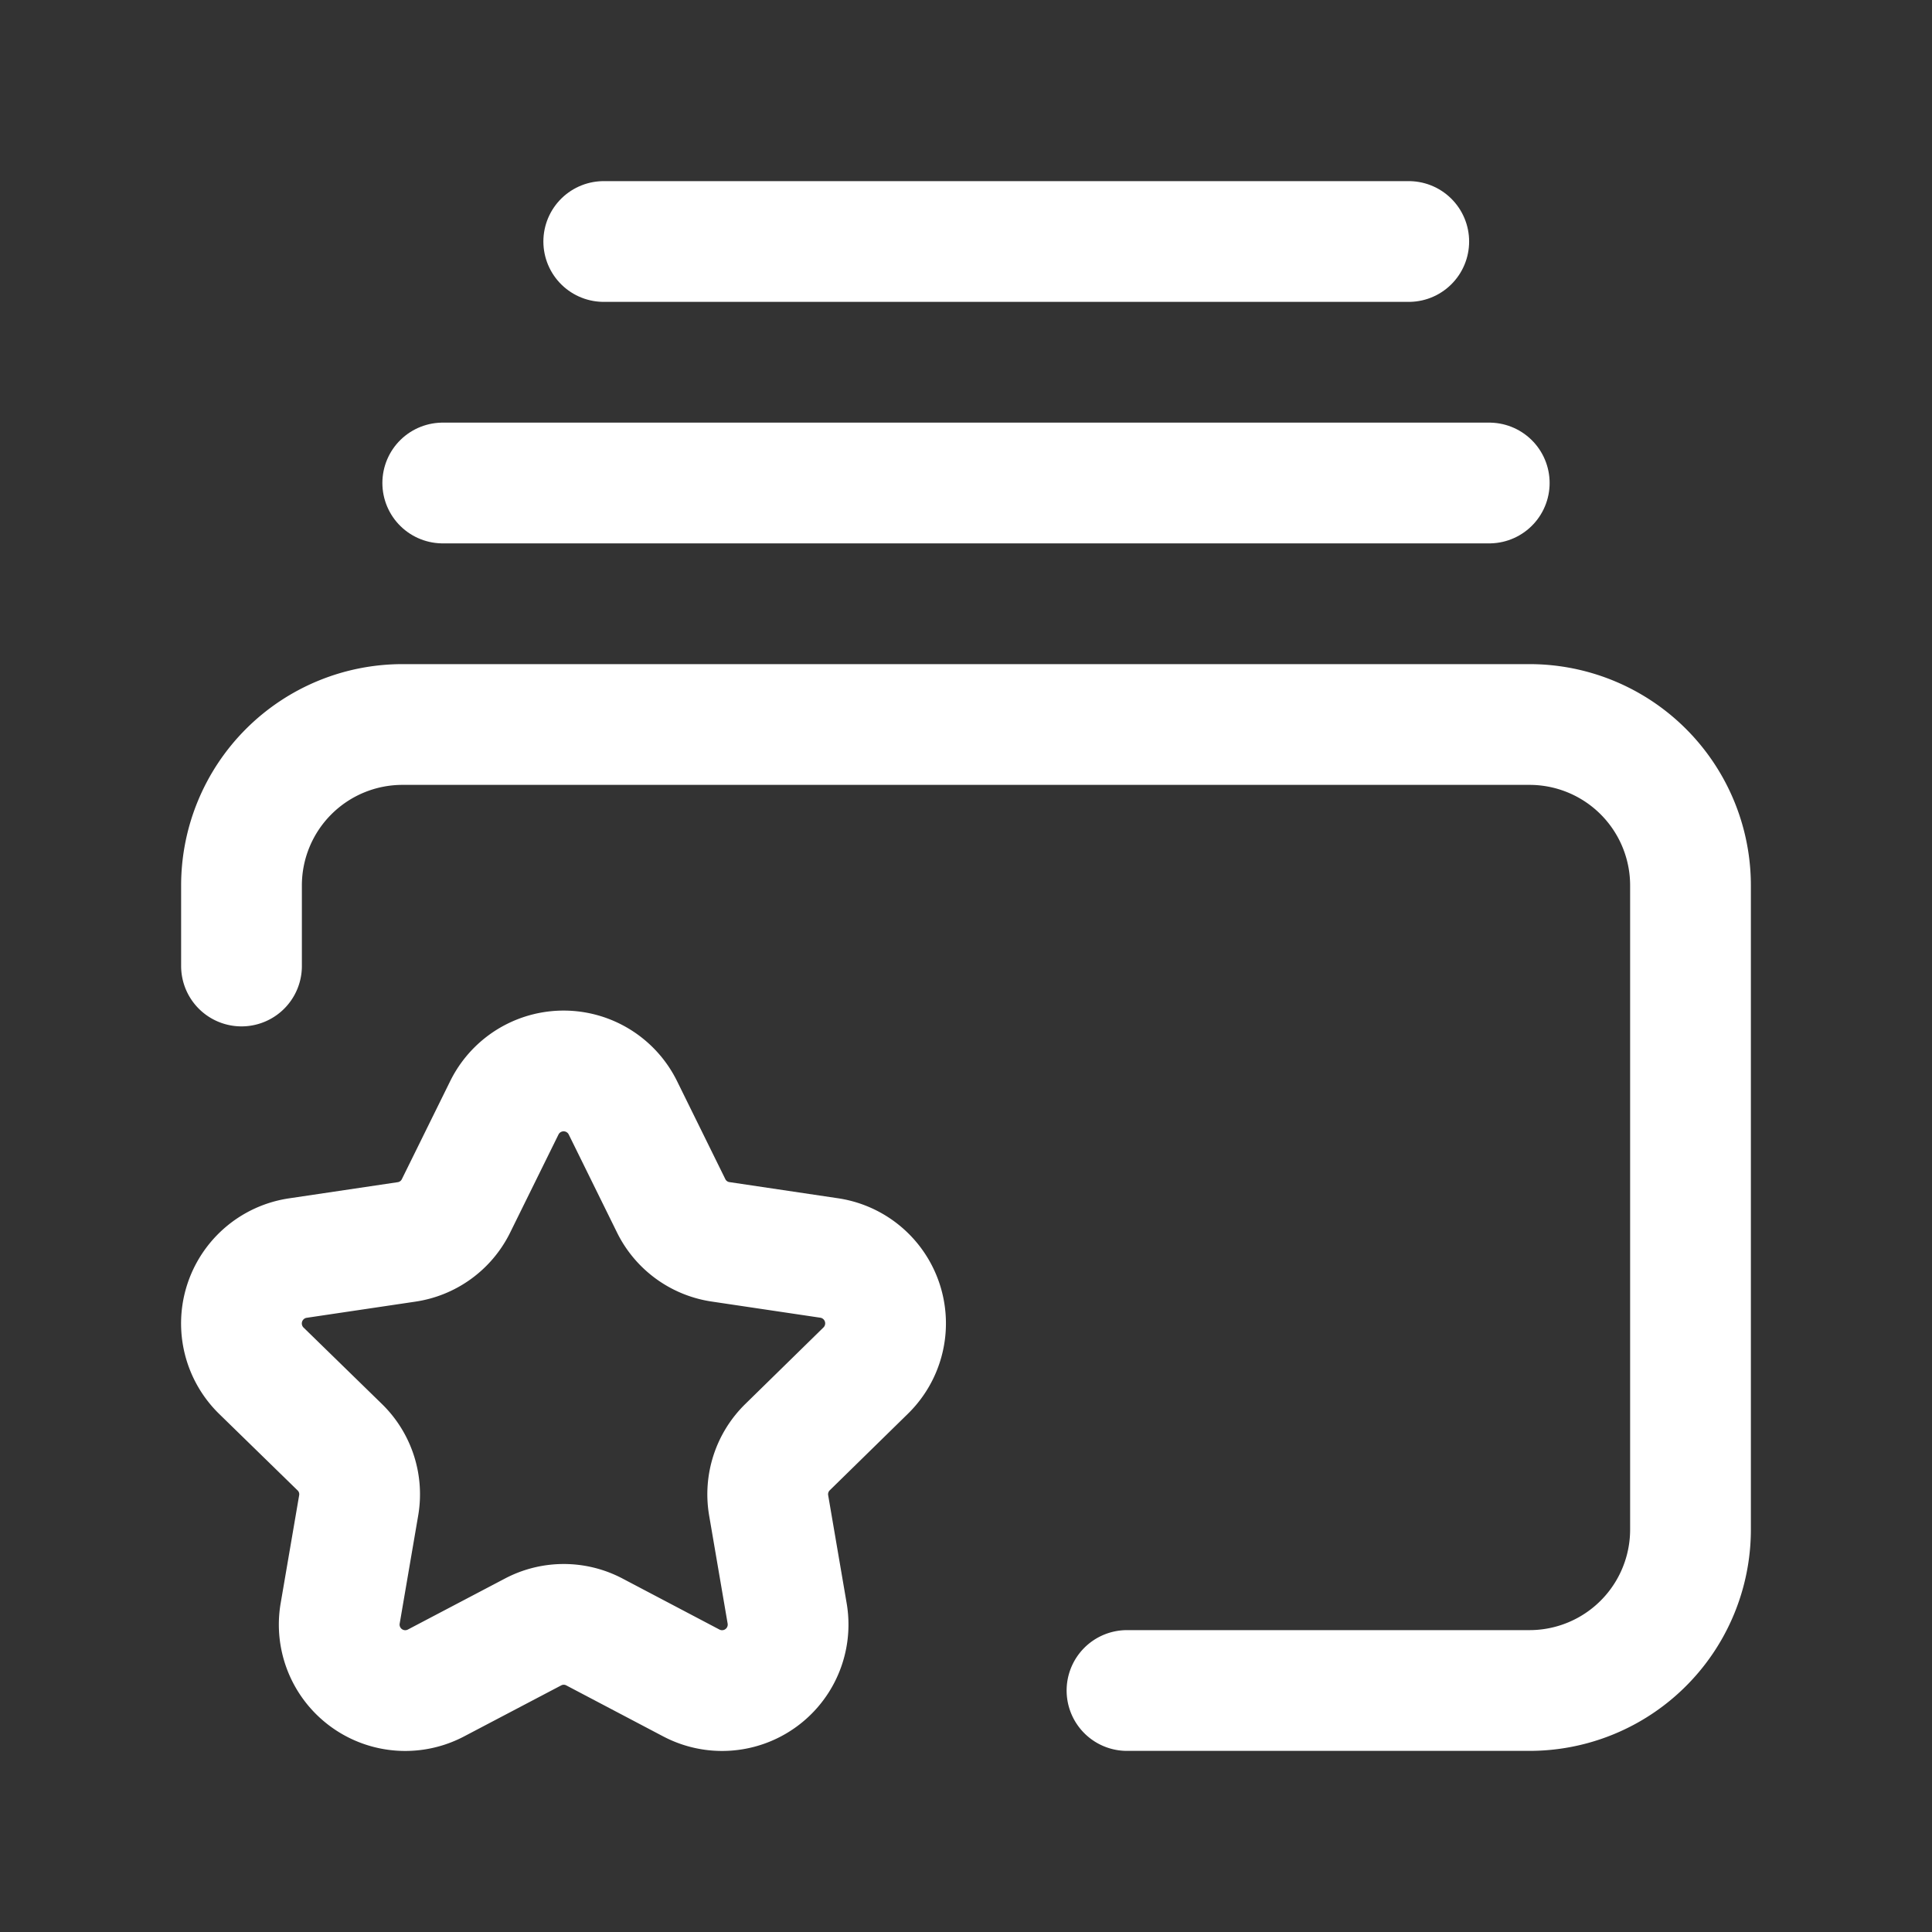 <svg id="Layer_3" data-name="Layer 3" xmlns="http://www.w3.org/2000/svg" viewBox="0 0 24 24"><rect x="0" y="0" width="24" height="24" fill="#333333" stroke="none"/><path d="M3,12V11A2,2,0,0,1,5,9H19a2,2,0,0,1,2,2v8a2,2,0,0,1-2,2H14" fill="none" stroke="#ffffff" stroke-linecap="round" stroke-linejoin="round" stroke-width="1.5"/><path d="M7.738,13.762a.821.821,0,0,0-1.473,0l-.6,1.217a.817.817,0,0,1-.618.449l-1.345.2a.821.821,0,0,0-.454,1.401l.972.948a.816.816,0,0,1,.235.727l-.229,1.337a.82.82,0,0,0,1.191.865l1.201-.631a.817.817,0,0,1,.77,0l1.199.631a.82.82,0,0,0,1.191-.865L9.549,18.703a.819.819,0,0,1,.235-.727l.968-.948a.821.821,0,0,0-.453-1.401l-1.344-.2a.817.817,0,0,1-.618-.449Z" fill="none" stroke="#ffffff" stroke-linecap="round" stroke-linejoin="round" stroke-width="1.5"/><line x1="5.5" y1="6" x2="18.5" y2="6" fill="none" stroke="#ffffff" stroke-linecap="round" stroke-linejoin="round" stroke-width="1.5"/><line x1="7.5" y1="3" x2="17.5" y2="3" fill="none" stroke="#ffffff" stroke-linecap="round" stroke-linejoin="round" stroke-width="1.5"/><path d="M0,0H24V24H0Z" fill="none"/></svg>